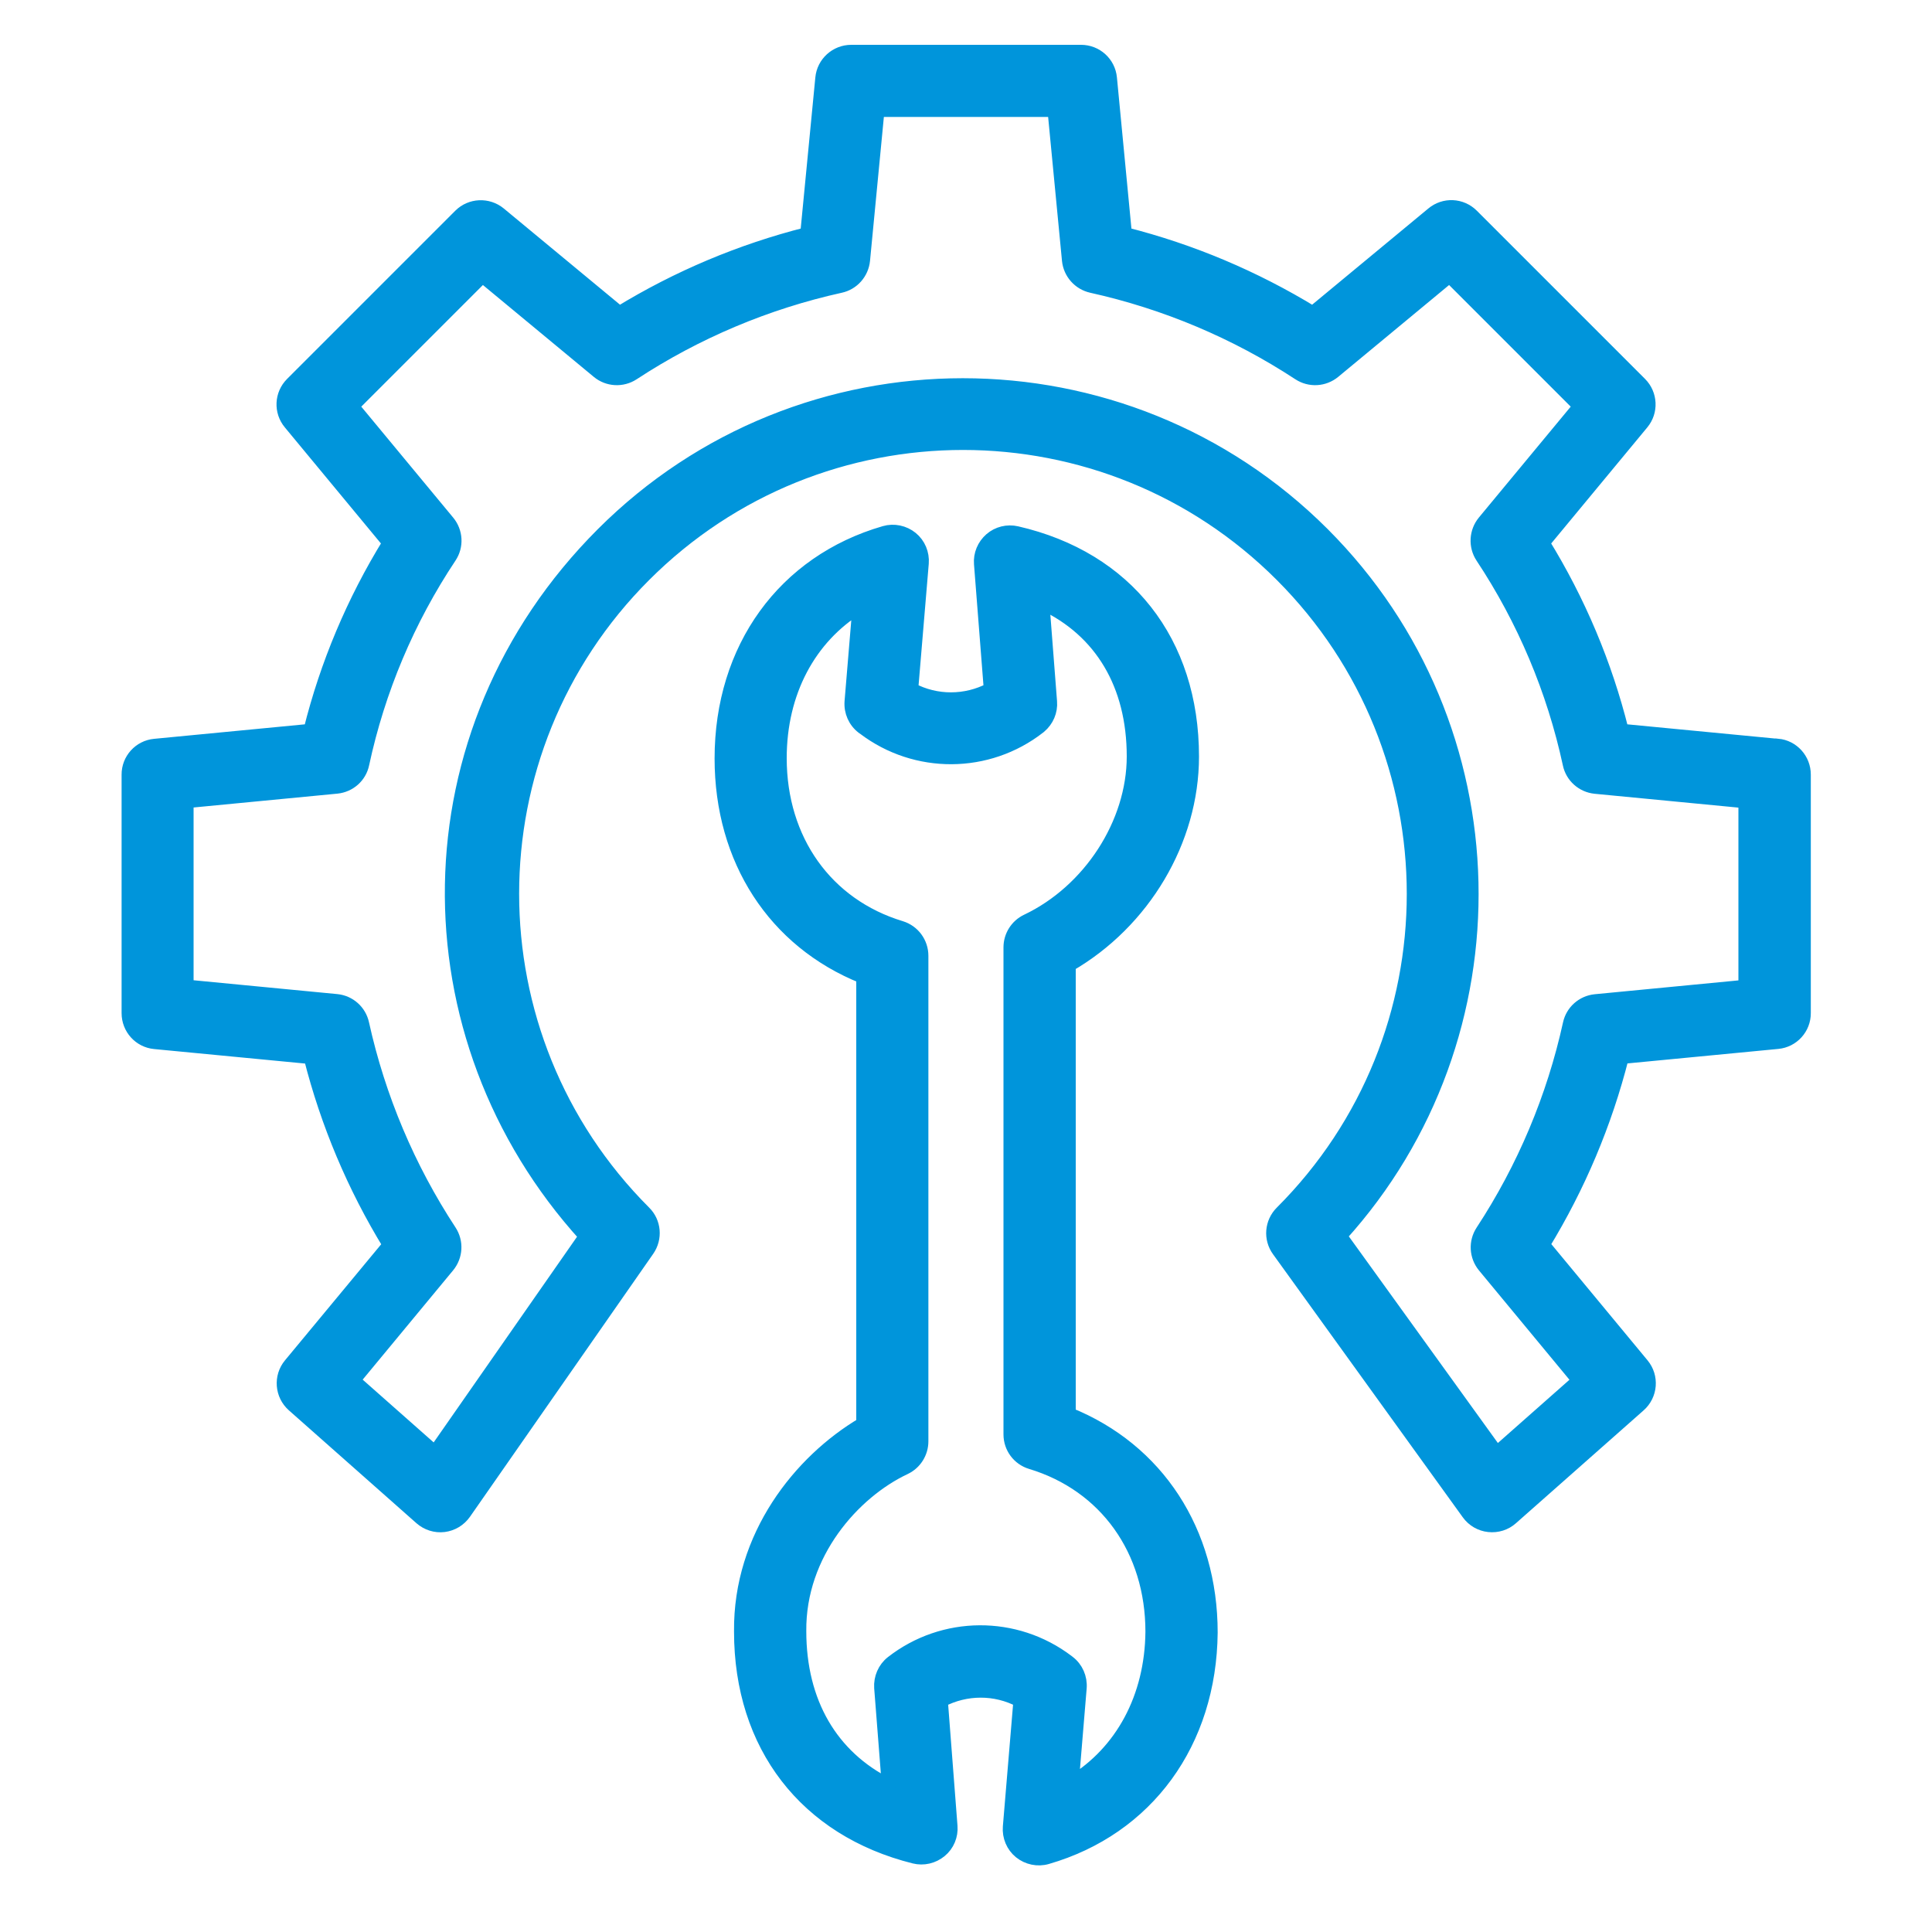<?xml version="1.0" encoding="UTF-8"?>
<svg xmlns="http://www.w3.org/2000/svg" id="Layer_1" data-name="Layer 1" width="150" height="150" viewBox="0 0 150 150">
  <defs>
    <style>
      .cls-1 {
        fill: #0095db;
        stroke: #0095db;
        stroke-miterlimit: 10;
        stroke-width: 1.02px;
      }
    </style>
  </defs>
  <path class="cls-1" d="M138.01,57.87l-12.07-1.16c-1.28-5.14-3.35-10.05-6.13-14.56l7.69-9.29c.76-.91.69-2.25-.14-3.08l-13.06-13.06c-.84-.84-2.17-.9-3.08-.14l-9.3,7.7c-4.52-2.76-9.42-4.83-14.55-6.13l-1.16-12.09c-.11-1.18-1.1-2.07-2.28-2.07h-17.84c-1.18,0-2.17.9-2.28,2.07l-1.17,12.09c-5.13,1.3-10.04,3.37-14.55,6.13l-9.3-7.7c-.91-.75-2.25-.69-3.08.14l-13.06,13.06c-.84.84-.9,2.17-.14,3.08l7.69,9.29c-2.78,4.51-4.85,9.42-6.13,14.56l-12.06,1.16c-1.17.11-2.07,1.1-2.06,2.28v18.51c0,1.18.89,2.17,2.06,2.28l12.08,1.16c1.3,5.13,3.37,10.04,6.13,14.55l-7.7,9.29c-.79.95-.68,2.36.25,3.18l9.9,8.76c.49.43,1.14.64,1.79.56.65-.08,1.23-.43,1.61-.97l14.23-20.42c.63-.91.53-2.15-.26-2.93-13.66-13.66-13.66-35.8,0-49.45,13.66-13.66,35.8-13.66,49.45,0s13.66,35.8,0,49.45c-.8.8-.9,2.05-.24,2.96l14.73,20.42c.38.53.96.87,1.61.94s1.29-.13,1.77-.56l9.91-8.76c.93-.82,1.04-2.23.25-3.18l-7.7-9.3c2.76-4.52,4.83-9.42,6.13-14.55l12.07-1.16c1.17-.11,2.07-1.1,2.06-2.28v-18.51c0-1.18-.89-2.17-2.06-2.28ZM135.49,76.58l-11.63,1.12c-.99.1-1.8.82-2.01,1.79-1.26,5.73-3.56,11.19-6.78,16.1-.55.84-.49,1.94.15,2.72l7.34,8.87-6.35,5.61-12.14-16.83c14.06-15.51,13.61-39.56-1.35-54.52-15.42-15.42-40.52-15.42-55.94,0s-15.41,39.04-1.33,54.54l-11.69,16.77-6.31-5.58,7.34-8.87c.64-.78.7-1.88.15-2.72-3.22-4.91-5.52-10.36-6.79-16.1-.21-.97-1.02-1.69-2-1.79l-11.63-1.12v-14.34l11.63-1.12c.99-.1,1.81-.82,2.01-1.8,1.23-5.73,3.53-11.19,6.78-16.07.56-.84.5-1.95-.15-2.73l-7.43-8.97,10.1-10.1,8.97,7.43c.77.64,1.88.7,2.72.15,4.91-3.22,10.36-5.52,16.1-6.79.97-.21,1.69-1.03,1.79-2.02l1.12-11.64h13.68l1.12,11.64c.1.99.82,1.8,1.79,2.02,5.73,1.27,11.19,3.57,16.1,6.79.84.55,1.94.49,2.72-.15l8.97-7.43,10.1,10.1-7.43,8.97c-.64.78-.7,1.89-.15,2.73,3.24,4.89,5.54,10.34,6.78,16.08.2.97,1.02,1.7,2.01,1.8l11.63,1.12v14.34Z"></path>
  <path class="cls-1" d="M83.01,109.76v-34.82c5.78-3.34,9.57-9.67,9.57-16.2,0-8.92-5.1-15.42-13.65-17.38-.71-.16-1.46.02-2.01.5-.55.48-.85,1.19-.79,1.92l.76,9.73c-1.91,1-4.2,1.01-6.11,0l.82-9.78c.06-.75-.25-1.49-.83-1.96s-1.37-.64-2.09-.43c-7.82,2.26-12.69,8.99-12.69,17.55,0,7.86,4.12,14.21,11,16.97v34.68c-4.87,2.88-9.57,8.71-9.49,16.14,0,8.85,5.05,15.39,13.48,17.5.72.18,1.47,0,2.04-.47s.87-1.19.81-1.93l-.75-9.73c1.91-1,4.2-1.01,6.11,0l-.82,9.79c-.06.75.25,1.49.83,1.96s1.37.64,2.09.43c7.78-2.25,12.66-8.94,12.74-17.48,0-7.86-4.18-14.21-11.02-16.97ZM83.25,138.38l.61-7.33c.06-.78-.27-1.54-.89-2.01l-.09-.07c-4.04-3.06-9.63-3.03-13.63.09-.6.47-.92,1.22-.87,1.98l.59,7.54c-4.41-2.2-6.88-6.4-6.88-11.94-.06-6.03,4.19-10.79,8.17-12.66.8-.38,1.31-1.19,1.31-2.08v-37.69c0-1.01-.65-1.9-1.62-2.2-5.79-1.75-9.38-6.79-9.38-13.15,0-5.12,2.28-9.36,6.12-11.72l-.61,7.33c-.06.78.27,1.54.9,2.02l.09.06c4.03,3.06,9.62,3.03,13.61-.08.02-.02.04-.03.06-.05.57-.48.88-1.2.82-1.94l-.59-7.62c4.5,2.11,7.02,6.29,7.02,11.87,0,5.2-3.4,10.44-8.26,12.75-.8.38-1.31,1.19-1.31,2.07v37.82c0,1.01.66,1.9,1.63,2.19,5.79,1.75,9.39,6.79,9.39,13.13-.05,5.1-2.35,9.32-6.19,11.67h0Z"></path>
</svg>
